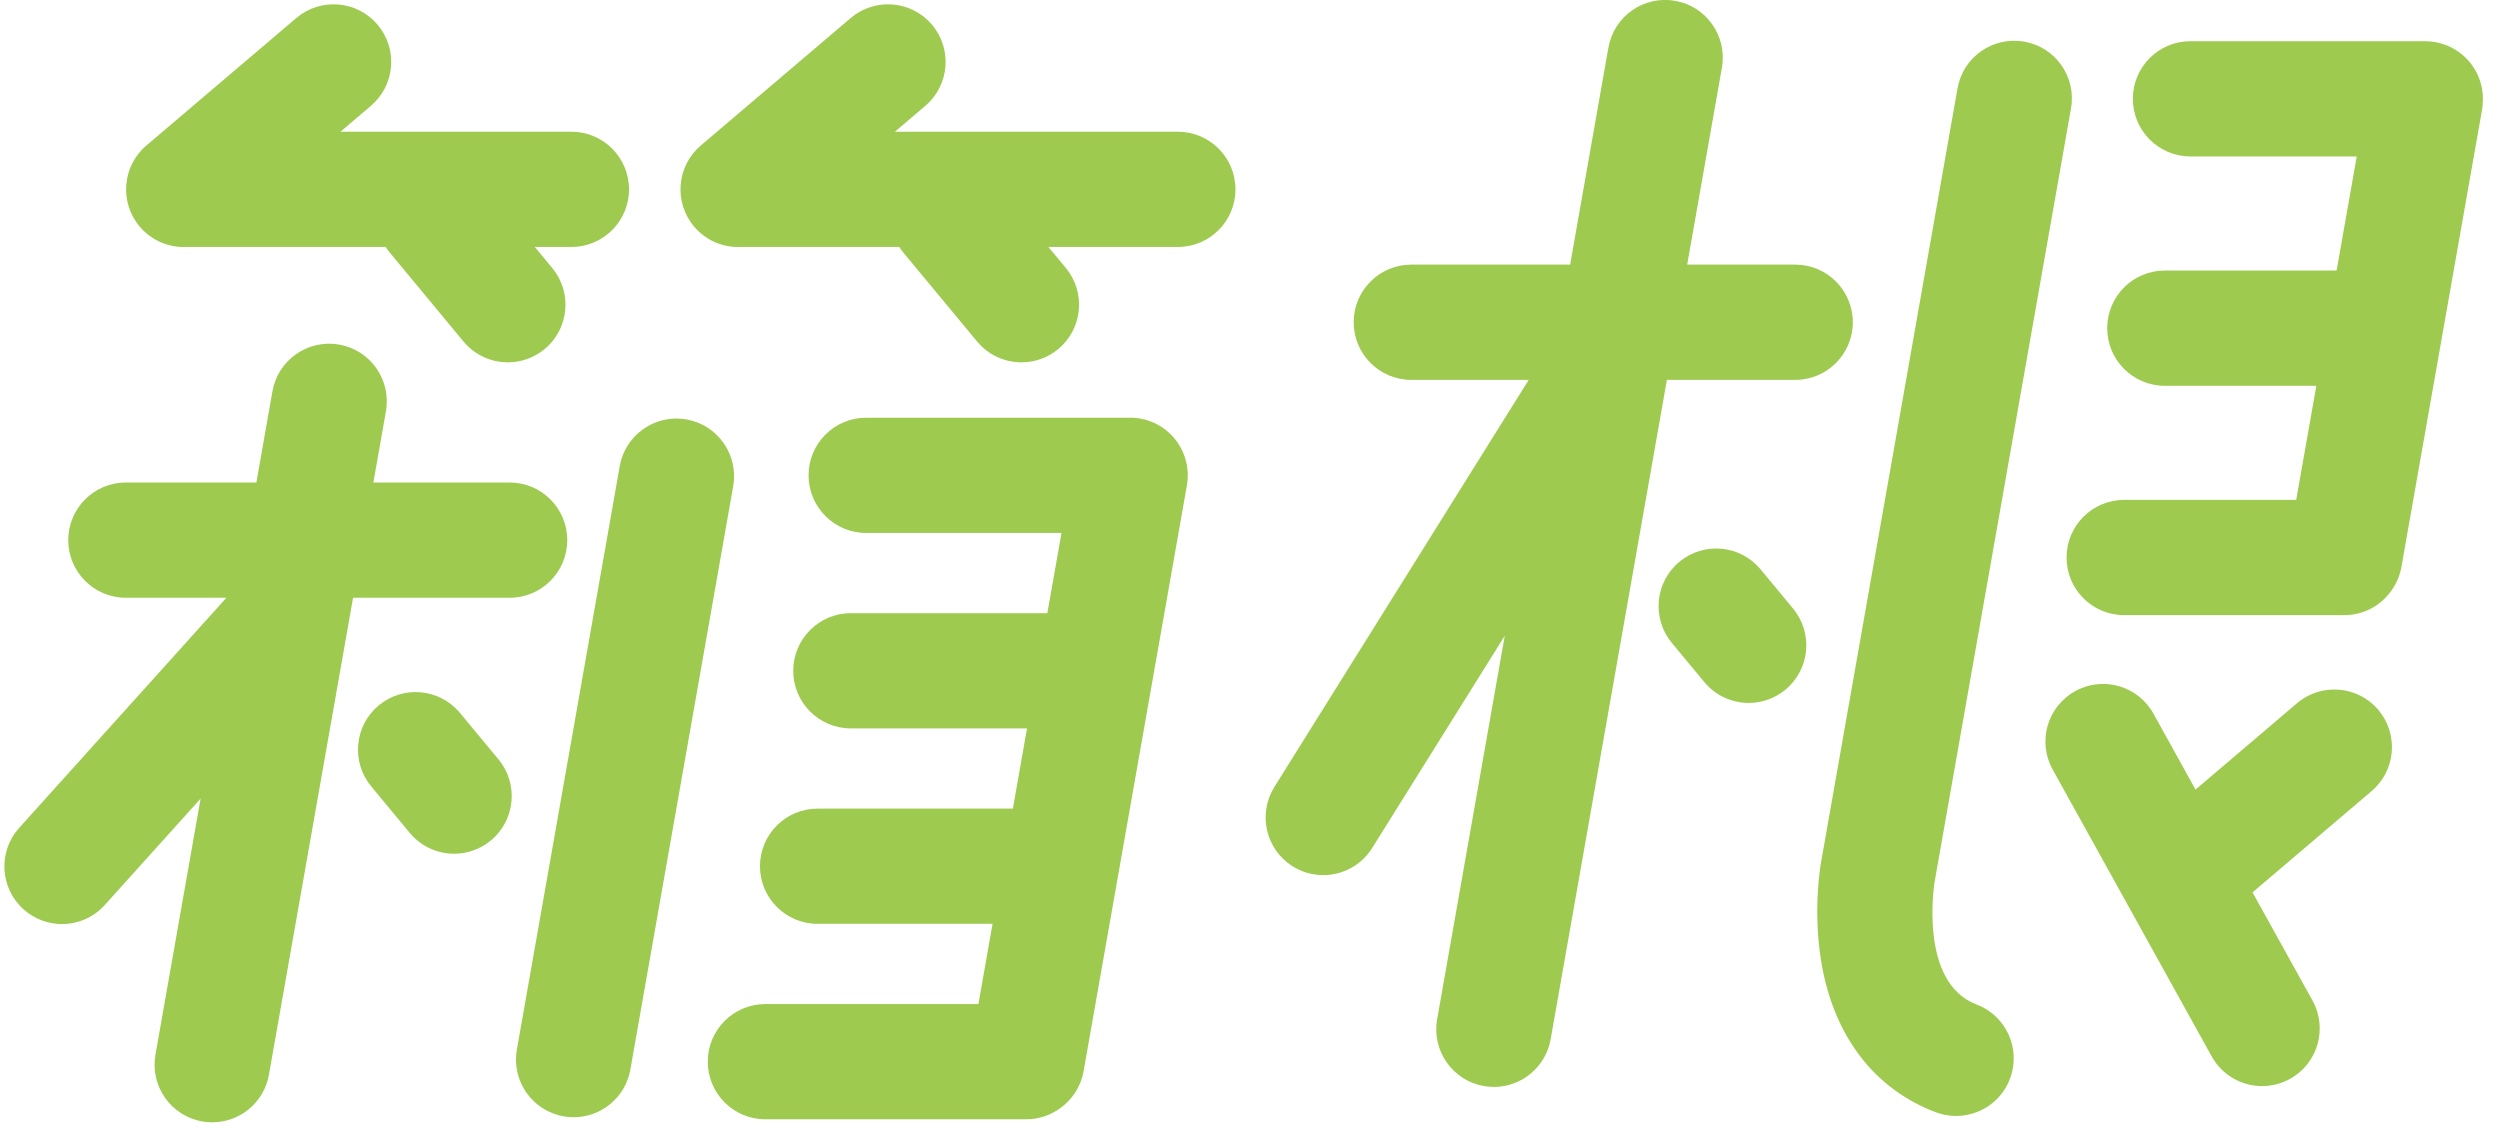 <?xml version="1.0" encoding="UTF-8"?>
<svg xmlns="http://www.w3.org/2000/svg" width="120" height="55" viewBox="0 0 120 55" fill="none">
  <g clip-path="url(#clip0_8139_171)">
    <path d="M32.951 20.132C31.447 19.868 30.012 20.872 29.747 22.376L24.81 50.381C24.545 51.885 25.548 53.32 27.054 53.584C27.216 53.613 27.378 53.626 27.536 53.626C28.853 53.626 30.021 52.681 30.257 51.34L35.194 23.335C35.459 21.832 34.454 20.397 32.951 20.132Z" fill="#9DCA4F"></path>
    <path d="M54.728 20.09C54.529 20.055 54.332 20.044 54.139 20.051H41.577C40.049 20.051 38.811 21.289 38.811 22.816C38.811 24.344 40.049 25.582 41.577 25.582H50.952L50.273 29.432H40.841C39.314 29.432 38.076 30.67 38.076 32.198C38.076 33.725 39.314 34.963 40.841 34.963H49.297L48.619 38.814H39.245C37.717 38.814 36.479 40.051 36.479 41.579C36.479 43.107 37.717 44.344 39.245 44.344H47.643L46.964 48.195H36.738C35.21 48.195 33.973 49.433 33.973 50.96C33.973 52.488 35.21 53.726 36.738 53.726H49.26C49.852 53.726 50.399 53.537 50.849 53.221C51.441 52.815 51.877 52.182 52.012 51.419L56.972 23.293C57.236 21.789 56.233 20.354 54.728 20.09Z" fill="#9DCA4F"></path>
    <path d="M22.077 34.219C21.103 33.045 19.358 32.882 18.183 33.856C17.008 34.831 16.846 36.575 17.82 37.75L19.669 39.979C20.216 40.638 21.004 40.979 21.799 40.979C22.421 40.979 23.047 40.77 23.563 40.342C24.738 39.367 24.901 37.623 23.926 36.448L22.077 34.219Z" fill="#9DCA4F"></path>
    <path d="M24.463 28.692C25.991 28.692 27.228 27.454 27.228 25.926C27.228 24.398 25.991 23.161 24.463 23.161H17.922L18.524 19.744C18.789 18.24 17.786 16.805 16.28 16.54C14.777 16.276 13.341 17.279 13.077 18.784L12.306 23.161H6.041C4.513 23.161 3.276 24.398 3.276 25.926C3.276 27.454 4.513 28.692 6.041 28.692H10.868L0.921 39.738C-0.101 40.873 -0.009 42.622 1.126 43.644C1.655 44.119 2.316 44.354 2.975 44.354C3.731 44.354 4.485 44.046 5.03 43.439L9.63 38.331L7.462 50.626C7.198 52.13 8.201 53.565 9.706 53.83C9.869 53.858 10.03 53.871 10.189 53.871C11.506 53.871 12.673 52.927 12.909 51.586L16.947 28.692H24.463Z" fill="#9DCA4F"></path>
    <path d="M8.819 11.857C8.855 11.857 8.891 11.854 8.927 11.852C8.937 11.852 8.948 11.854 8.959 11.854H18.513C18.571 11.944 18.634 12.03 18.703 12.116L22.248 16.392C22.795 17.051 23.585 17.392 24.378 17.392C25 17.392 25.625 17.183 26.142 16.755C27.319 15.781 27.482 14.038 26.505 12.861L25.67 11.854H27.428C28.955 11.854 30.193 10.616 30.193 9.088C30.193 7.561 28.955 6.323 27.428 6.323H16.342L17.804 5.079C18.967 4.09 19.109 2.345 18.12 1.181C17.13 0.018 15.386 -0.124 14.221 0.866L7.027 6.984C5.864 7.973 5.722 9.718 6.711 10.882C7.258 11.525 8.036 11.857 8.819 11.857Z" fill="#9DCA4F"></path>
    <path d="M56.538 6.323H42.954L44.416 5.079C45.578 4.09 45.721 2.345 44.731 1.181C43.741 0.018 41.997 -0.124 40.833 0.866L33.638 6.984C32.475 7.973 32.333 9.718 33.323 10.882C33.87 11.525 34.647 11.857 35.43 11.857C35.466 11.857 35.502 11.854 35.538 11.852C35.548 11.852 35.559 11.854 35.571 11.854H43.164C43.223 11.944 43.285 12.032 43.354 12.116L46.901 16.392C47.449 17.051 48.236 17.392 49.032 17.392C49.653 17.392 50.28 17.183 50.795 16.755C51.97 15.781 52.133 14.036 51.159 12.861L50.323 11.854H56.537C58.065 11.854 59.302 10.616 59.302 9.088C59.302 7.561 58.065 6.323 56.537 6.323H56.538Z" fill="#9DCA4F"></path>
    <path d="M119.165 5.027C119.28 3.905 118.703 2.851 117.752 2.326C117.743 2.321 117.734 2.315 117.727 2.311C117.667 2.278 117.604 2.25 117.542 2.221C117.519 2.211 117.498 2.2 117.476 2.191C117.424 2.17 117.371 2.151 117.317 2.133C117.281 2.121 117.247 2.108 117.211 2.097C117.166 2.084 117.12 2.073 117.074 2.061C117.029 2.051 116.984 2.039 116.938 2.03C116.926 2.027 116.914 2.024 116.9 2.021C116.866 2.015 116.832 2.013 116.799 2.007C116.754 2.001 116.709 1.994 116.664 1.991C116.609 1.987 116.555 1.985 116.5 1.982C116.471 1.982 116.444 1.978 116.417 1.978H105.142C103.614 1.978 102.377 3.215 102.377 4.743C102.377 6.271 103.614 7.509 105.142 7.509H113.124L112.158 12.986H103.912C102.384 12.986 101.146 14.224 101.146 15.752C101.146 17.28 102.384 18.518 103.912 18.518H111.184L110.218 23.995H101.961C100.433 23.995 99.195 25.233 99.195 26.761C99.195 28.289 100.433 29.527 101.961 29.527H112.526C113.447 29.527 114.26 29.075 114.762 28.383C114.777 28.364 114.792 28.344 114.807 28.323C114.819 28.305 114.831 28.286 114.843 28.267C115.05 27.957 115.199 27.603 115.268 27.213L119.146 5.222C119.158 5.157 119.164 5.092 119.17 5.027C119.17 5.026 119.17 5.024 119.17 5.023L119.165 5.027Z" fill="#9DCA4F"></path>
    <path d="M110.256 33.755L105.385 37.9L103.365 34.255C102.625 32.918 100.942 32.435 99.605 33.177C98.269 33.917 97.786 35.6 98.528 36.937L106.161 50.707C106.666 51.617 107.61 52.132 108.583 52.132C109.036 52.132 109.496 52.02 109.921 51.785C111.257 51.045 111.74 49.362 110.999 48.025L108.121 42.834L113.841 37.968C115.004 36.979 115.144 35.233 114.155 34.069C113.165 32.906 111.419 32.766 110.256 33.755Z" fill="#9DCA4F"></path>
    <path d="M94.87 48.212C92.081 47.161 92.853 42.384 92.859 42.342L99.408 5.202C99.673 3.698 98.67 2.263 97.164 1.998C95.66 1.734 94.225 2.737 93.961 4.242L87.413 41.376C87.372 41.603 87.027 43.663 87.401 46.049C87.964 49.654 89.924 52.259 92.919 53.388C93.24 53.509 93.569 53.566 93.893 53.566C95.011 53.566 96.064 52.883 96.481 51.775C97.019 50.346 96.297 48.751 94.868 48.211L94.87 48.212Z" fill="#9DCA4F"></path>
    <path d="M84.506 27.328C83.531 26.152 81.788 25.991 80.612 26.965C79.435 27.94 79.274 29.683 80.248 30.86L81.808 32.74C82.355 33.4 83.144 33.74 83.938 33.74C84.56 33.74 85.186 33.531 85.702 33.103C86.879 32.129 87.041 30.386 86.065 29.209L84.506 27.328Z" fill="#9DCA4F"></path>
    <path d="M86.169 18.234C87.697 18.234 88.935 16.996 88.935 15.468C88.935 13.94 87.697 12.702 86.169 12.702H80.985L82.652 3.244C82.916 1.74 81.913 0.304 80.408 0.04C78.904 -0.226 77.469 0.778 77.204 2.284L75.367 12.702H67.742C66.214 12.702 64.977 13.94 64.977 15.468C64.977 16.996 66.214 18.234 67.742 18.234H73.378L61.17 37.774C60.361 39.071 60.755 40.776 62.051 41.585C62.507 41.871 63.014 42.005 63.514 42.005C64.437 42.005 65.338 41.545 65.863 40.705L72.229 30.516L68.983 48.927C68.718 50.431 69.722 51.866 71.227 52.131C71.39 52.159 71.551 52.172 71.71 52.172C73.027 52.172 74.193 51.228 74.431 49.887L80.011 18.234H86.171H86.169Z" fill="#9DCA4F"></path>
  </g>
  <defs>
    <clipPath id="clip0_8139_171">
      <rect width="120" height="55" fill="white"></rect>
    </clipPath>
  </defs>
</svg>

